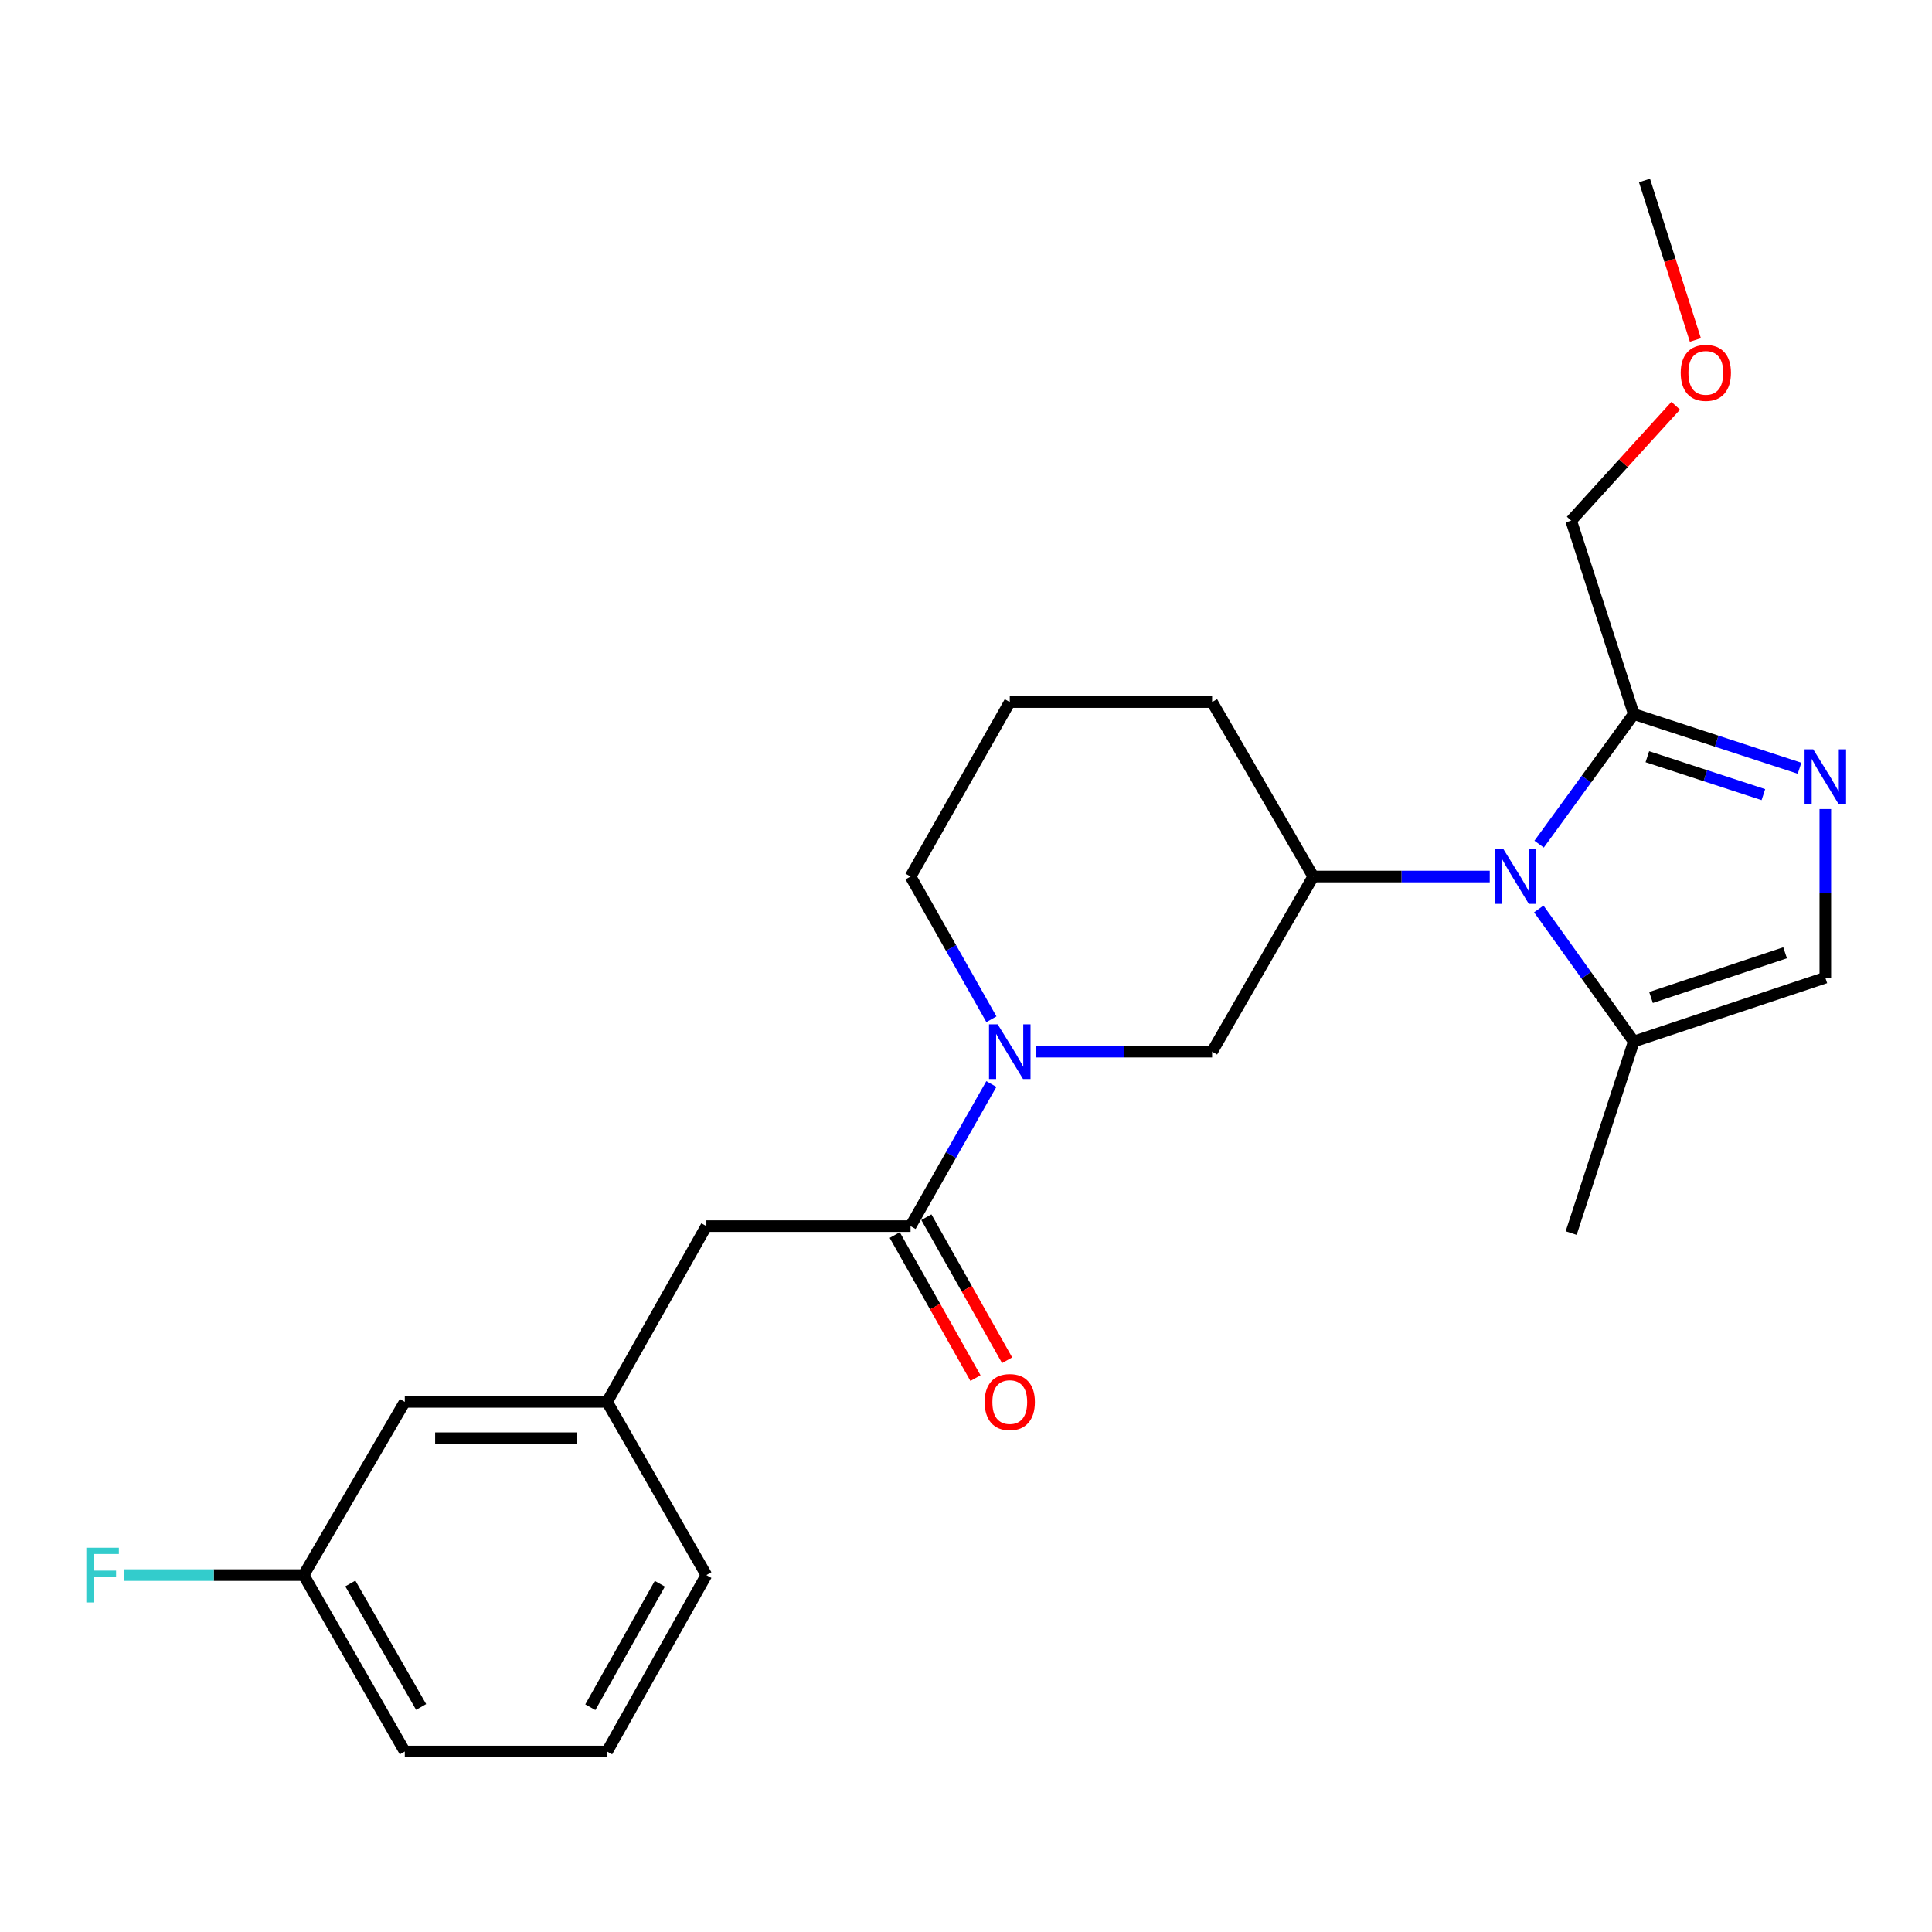 <?xml version='1.0' encoding='iso-8859-1'?>
<svg version='1.1' baseProfile='full'
              xmlns='http://www.w3.org/2000/svg'
                      xmlns:rdkit='http://www.rdkit.org/xml'
                      xmlns:xlink='http://www.w3.org/1999/xlink'
                  xml:space='preserve'
width='1000px' height='1000px' viewBox='0 0 1000 1000'>
<!-- END OF HEADER -->
<rect style='opacity:1.0;fill:#FFFFFF;stroke:none' width='1000' height='1000' x='0' y='0'> </rect>
<path class='bond-2' d='M 796.642,436.931 L 821.141,403.263' style='fill:none;fill-rule:evenodd;stroke:#0000FF;stroke-width:6px;stroke-linecap:butt;stroke-linejoin:miter;stroke-opacity:1' />
<path class='bond-2' d='M 821.141,403.263 L 845.639,369.594' style='fill:none;fill-rule:evenodd;stroke:#000000;stroke-width:6px;stroke-linecap:butt;stroke-linejoin:miter;stroke-opacity:1' />
<path class='bond-4' d='M 771.089,453.691 L 725.411,453.691' style='fill:none;fill-rule:evenodd;stroke:#0000FF;stroke-width:6px;stroke-linecap:butt;stroke-linejoin:miter;stroke-opacity:1' />
<path class='bond-4' d='M 725.411,453.691 L 679.734,453.691' style='fill:none;fill-rule:evenodd;stroke:#000000;stroke-width:6px;stroke-linecap:butt;stroke-linejoin:miter;stroke-opacity:1' />
<path class='bond-5' d='M 796.475,470.477 L 821.057,504.785' style='fill:none;fill-rule:evenodd;stroke:#0000FF;stroke-width:6px;stroke-linecap:butt;stroke-linejoin:miter;stroke-opacity:1' />
<path class='bond-5' d='M 821.057,504.785 L 845.639,539.092' style='fill:none;fill-rule:evenodd;stroke:#000000;stroke-width:6px;stroke-linecap:butt;stroke-linejoin:miter;stroke-opacity:1' />
<path class='bond-0' d='M 931.438,397.64 L 888.538,383.617' style='fill:none;fill-rule:evenodd;stroke:#0000FF;stroke-width:6px;stroke-linecap:butt;stroke-linejoin:miter;stroke-opacity:1' />
<path class='bond-0' d='M 888.538,383.617 L 845.639,369.594' style='fill:none;fill-rule:evenodd;stroke:#000000;stroke-width:6px;stroke-linecap:butt;stroke-linejoin:miter;stroke-opacity:1' />
<path class='bond-0' d='M 912.727,411.302 L 882.697,401.486' style='fill:none;fill-rule:evenodd;stroke:#0000FF;stroke-width:6px;stroke-linecap:butt;stroke-linejoin:miter;stroke-opacity:1' />
<path class='bond-0' d='M 882.697,401.486 L 852.668,391.67' style='fill:none;fill-rule:evenodd;stroke:#000000;stroke-width:6px;stroke-linecap:butt;stroke-linejoin:miter;stroke-opacity:1' />
<path class='bond-24' d='M 944.785,418.764 L 944.785,462.405' style='fill:none;fill-rule:evenodd;stroke:#0000FF;stroke-width:6px;stroke-linecap:butt;stroke-linejoin:miter;stroke-opacity:1' />
<path class='bond-24' d='M 944.785,462.405 L 944.785,506.047' style='fill:none;fill-rule:evenodd;stroke:#000000;stroke-width:6px;stroke-linecap:butt;stroke-linejoin:miter;stroke-opacity:1' />
<path class='bond-1' d='M 536.012,544.335 L 581.695,544.335' style='fill:none;fill-rule:evenodd;stroke:#0000FF;stroke-width:6px;stroke-linecap:butt;stroke-linejoin:miter;stroke-opacity:1' />
<path class='bond-1' d='M 581.695,544.335 L 627.377,544.335' style='fill:none;fill-rule:evenodd;stroke:#000000;stroke-width:6px;stroke-linecap:butt;stroke-linejoin:miter;stroke-opacity:1' />
<path class='bond-3' d='M 513.125,561.093 L 492.213,597.869' style='fill:none;fill-rule:evenodd;stroke:#0000FF;stroke-width:6px;stroke-linecap:butt;stroke-linejoin:miter;stroke-opacity:1' />
<path class='bond-3' d='M 492.213,597.869 L 471.3,634.646' style='fill:none;fill-rule:evenodd;stroke:#000000;stroke-width:6px;stroke-linecap:butt;stroke-linejoin:miter;stroke-opacity:1' />
<path class='bond-25' d='M 513.156,527.571 L 492.228,490.631' style='fill:none;fill-rule:evenodd;stroke:#0000FF;stroke-width:6px;stroke-linecap:butt;stroke-linejoin:miter;stroke-opacity:1' />
<path class='bond-25' d='M 492.228,490.631 L 471.3,453.691' style='fill:none;fill-rule:evenodd;stroke:#000000;stroke-width:6px;stroke-linecap:butt;stroke-linejoin:miter;stroke-opacity:1' />
<path class='bond-15' d='M 845.639,369.594 L 813.231,269.477' style='fill:none;fill-rule:evenodd;stroke:#000000;stroke-width:6px;stroke-linecap:butt;stroke-linejoin:miter;stroke-opacity:1' />
<path class='bond-8' d='M 471.3,634.646 L 365.616,634.646' style='fill:none;fill-rule:evenodd;stroke:#000000;stroke-width:6px;stroke-linecap:butt;stroke-linejoin:miter;stroke-opacity:1' />
<path class='bond-9' d='M 463.114,639.266 L 484.013,676.29' style='fill:none;fill-rule:evenodd;stroke:#000000;stroke-width:6px;stroke-linecap:butt;stroke-linejoin:miter;stroke-opacity:1' />
<path class='bond-9' d='M 484.013,676.29 L 504.911,713.313' style='fill:none;fill-rule:evenodd;stroke:#FF0000;stroke-width:6px;stroke-linecap:butt;stroke-linejoin:miter;stroke-opacity:1' />
<path class='bond-9' d='M 479.486,630.025 L 500.384,667.049' style='fill:none;fill-rule:evenodd;stroke:#000000;stroke-width:6px;stroke-linecap:butt;stroke-linejoin:miter;stroke-opacity:1' />
<path class='bond-9' d='M 500.384,667.049 L 521.282,704.072' style='fill:none;fill-rule:evenodd;stroke:#FF0000;stroke-width:6px;stroke-linecap:butt;stroke-linejoin:miter;stroke-opacity:1' />
<path class='bond-7' d='M 679.734,453.691 L 627.377,544.335' style='fill:none;fill-rule:evenodd;stroke:#000000;stroke-width:6px;stroke-linecap:butt;stroke-linejoin:miter;stroke-opacity:1' />
<path class='bond-16' d='M 679.734,453.691 L 627.377,363.38' style='fill:none;fill-rule:evenodd;stroke:#000000;stroke-width:6px;stroke-linecap:butt;stroke-linejoin:miter;stroke-opacity:1' />
<path class='bond-6' d='M 845.639,539.092 L 944.785,506.047' style='fill:none;fill-rule:evenodd;stroke:#000000;stroke-width:6px;stroke-linecap:butt;stroke-linejoin:miter;stroke-opacity:1' />
<path class='bond-6' d='M 854.567,516.301 L 923.969,493.169' style='fill:none;fill-rule:evenodd;stroke:#000000;stroke-width:6px;stroke-linecap:butt;stroke-linejoin:miter;stroke-opacity:1' />
<path class='bond-17' d='M 845.639,539.092 L 813.231,638.239' style='fill:none;fill-rule:evenodd;stroke:#000000;stroke-width:6px;stroke-linecap:butt;stroke-linejoin:miter;stroke-opacity:1' />
<path class='bond-10' d='M 365.616,634.646 L 314.231,725.625' style='fill:none;fill-rule:evenodd;stroke:#000000;stroke-width:6px;stroke-linecap:butt;stroke-linejoin:miter;stroke-opacity:1' />
<path class='bond-11' d='M 314.231,725.625 L 209.518,725.625' style='fill:none;fill-rule:evenodd;stroke:#000000;stroke-width:6px;stroke-linecap:butt;stroke-linejoin:miter;stroke-opacity:1' />
<path class='bond-11' d='M 298.524,744.424 L 225.225,744.424' style='fill:none;fill-rule:evenodd;stroke:#000000;stroke-width:6px;stroke-linecap:butt;stroke-linejoin:miter;stroke-opacity:1' />
<path class='bond-21' d='M 314.231,725.625 L 365.616,815.267' style='fill:none;fill-rule:evenodd;stroke:#000000;stroke-width:6px;stroke-linecap:butt;stroke-linejoin:miter;stroke-opacity:1' />
<path class='bond-13' d='M 209.518,725.625 L 157.172,815.267' style='fill:none;fill-rule:evenodd;stroke:#000000;stroke-width:6px;stroke-linecap:butt;stroke-linejoin:miter;stroke-opacity:1' />
<path class='bond-12' d='M 471.3,453.691 L 522.654,363.38' style='fill:none;fill-rule:evenodd;stroke:#000000;stroke-width:6px;stroke-linecap:butt;stroke-linejoin:miter;stroke-opacity:1' />
<path class='bond-14' d='M 157.172,815.267 L 110.65,815.267' style='fill:none;fill-rule:evenodd;stroke:#000000;stroke-width:6px;stroke-linecap:butt;stroke-linejoin:miter;stroke-opacity:1' />
<path class='bond-14' d='M 110.65,815.267 L 64.128,815.267' style='fill:none;fill-rule:evenodd;stroke:#33CCCC;stroke-width:6px;stroke-linecap:butt;stroke-linejoin:miter;stroke-opacity:1' />
<path class='bond-26' d='M 157.172,815.267 L 209.518,906.58' style='fill:none;fill-rule:evenodd;stroke:#000000;stroke-width:6px;stroke-linecap:butt;stroke-linejoin:miter;stroke-opacity:1' />
<path class='bond-26' d='M 181.333,819.614 L 217.976,883.533' style='fill:none;fill-rule:evenodd;stroke:#000000;stroke-width:6px;stroke-linecap:butt;stroke-linejoin:miter;stroke-opacity:1' />
<path class='bond-19' d='M 813.231,269.477 L 840.289,239.752' style='fill:none;fill-rule:evenodd;stroke:#000000;stroke-width:6px;stroke-linecap:butt;stroke-linejoin:miter;stroke-opacity:1' />
<path class='bond-19' d='M 840.289,239.752 L 867.346,210.026' style='fill:none;fill-rule:evenodd;stroke:#FF0000;stroke-width:6px;stroke-linecap:butt;stroke-linejoin:miter;stroke-opacity:1' />
<path class='bond-18' d='M 627.377,363.38 L 522.654,363.38' style='fill:none;fill-rule:evenodd;stroke:#000000;stroke-width:6px;stroke-linecap:butt;stroke-linejoin:miter;stroke-opacity:1' />
<path class='bond-23' d='M 877.532,175.97 L 864.358,134.695' style='fill:none;fill-rule:evenodd;stroke:#FF0000;stroke-width:6px;stroke-linecap:butt;stroke-linejoin:miter;stroke-opacity:1' />
<path class='bond-23' d='M 864.358,134.695 L 851.185,93.42' style='fill:none;fill-rule:evenodd;stroke:#000000;stroke-width:6px;stroke-linecap:butt;stroke-linejoin:miter;stroke-opacity:1' />
<path class='bond-20' d='M 314.231,906.58 L 365.616,815.267' style='fill:none;fill-rule:evenodd;stroke:#000000;stroke-width:6px;stroke-linecap:butt;stroke-linejoin:miter;stroke-opacity:1' />
<path class='bond-20' d='M 305.555,883.663 L 341.525,819.744' style='fill:none;fill-rule:evenodd;stroke:#000000;stroke-width:6px;stroke-linecap:butt;stroke-linejoin:miter;stroke-opacity:1' />
<path class='bond-22' d='M 314.231,906.58 L 209.518,906.58' style='fill:none;fill-rule:evenodd;stroke:#000000;stroke-width:6px;stroke-linecap:butt;stroke-linejoin:miter;stroke-opacity:1' />
<path  class='atom-0' d='M 778.187 439.531
L 787.467 454.531
Q 788.387 456.011, 789.867 458.691
Q 791.347 461.371, 791.427 461.531
L 791.427 439.531
L 795.187 439.531
L 795.187 467.851
L 791.307 467.851
L 781.347 451.451
Q 780.187 449.531, 778.947 447.331
Q 777.747 445.131, 777.387 444.451
L 777.387 467.851
L 773.707 467.851
L 773.707 439.531
L 778.187 439.531
' fill='#0000FF'/>
<path  class='atom-1' d='M 938.525 387.843
L 947.805 402.843
Q 948.725 404.323, 950.205 407.003
Q 951.685 409.683, 951.765 409.843
L 951.765 387.843
L 955.525 387.843
L 955.525 416.163
L 951.645 416.163
L 941.685 399.763
Q 940.525 397.843, 939.285 395.643
Q 938.085 393.443, 937.725 392.763
L 937.725 416.163
L 934.045 416.163
L 934.045 387.843
L 938.525 387.843
' fill='#0000FF'/>
<path  class='atom-2' d='M 516.394 530.175
L 525.674 545.175
Q 526.594 546.655, 528.074 549.335
Q 529.554 552.015, 529.634 552.175
L 529.634 530.175
L 533.394 530.175
L 533.394 558.495
L 529.514 558.495
L 519.554 542.095
Q 518.394 540.175, 517.154 537.975
Q 515.954 535.775, 515.594 535.095
L 515.594 558.495
L 511.914 558.495
L 511.914 530.175
L 516.394 530.175
' fill='#0000FF'/>
<path  class='atom-10' d='M 509.654 725.705
Q 509.654 718.905, 513.014 715.105
Q 516.374 711.305, 522.654 711.305
Q 528.934 711.305, 532.294 715.105
Q 535.654 718.905, 535.654 725.705
Q 535.654 732.585, 532.254 736.505
Q 528.854 740.385, 522.654 740.385
Q 516.414 740.385, 513.014 736.505
Q 509.654 732.625, 509.654 725.705
M 522.654 737.185
Q 526.974 737.185, 529.294 734.305
Q 531.654 731.385, 531.654 725.705
Q 531.654 720.145, 529.294 717.345
Q 526.974 714.505, 522.654 714.505
Q 518.334 714.505, 515.974 717.305
Q 513.654 720.105, 513.654 725.705
Q 513.654 731.425, 515.974 734.305
Q 518.334 737.185, 522.654 737.185
' fill='#FF0000'/>
<path  class='atom-15' d='M 44.686 801.107
L 61.526 801.107
L 61.526 804.347
L 48.486 804.347
L 48.486 812.947
L 60.086 812.947
L 60.086 816.227
L 48.486 816.227
L 48.486 829.427
L 44.686 829.427
L 44.686 801.107
' fill='#33CCCC'/>
<path  class='atom-20' d='M 869.935 192.98
Q 869.935 186.18, 873.295 182.38
Q 876.655 178.58, 882.935 178.58
Q 889.215 178.58, 892.575 182.38
Q 895.935 186.18, 895.935 192.98
Q 895.935 199.86, 892.535 203.78
Q 889.135 207.66, 882.935 207.66
Q 876.695 207.66, 873.295 203.78
Q 869.935 199.9, 869.935 192.98
M 882.935 204.46
Q 887.255 204.46, 889.575 201.58
Q 891.935 198.66, 891.935 192.98
Q 891.935 187.42, 889.575 184.62
Q 887.255 181.78, 882.935 181.78
Q 878.615 181.78, 876.255 184.58
Q 873.935 187.38, 873.935 192.98
Q 873.935 198.7, 876.255 201.58
Q 878.615 204.46, 882.935 204.46
' fill='#FF0000'/>
</svg>
